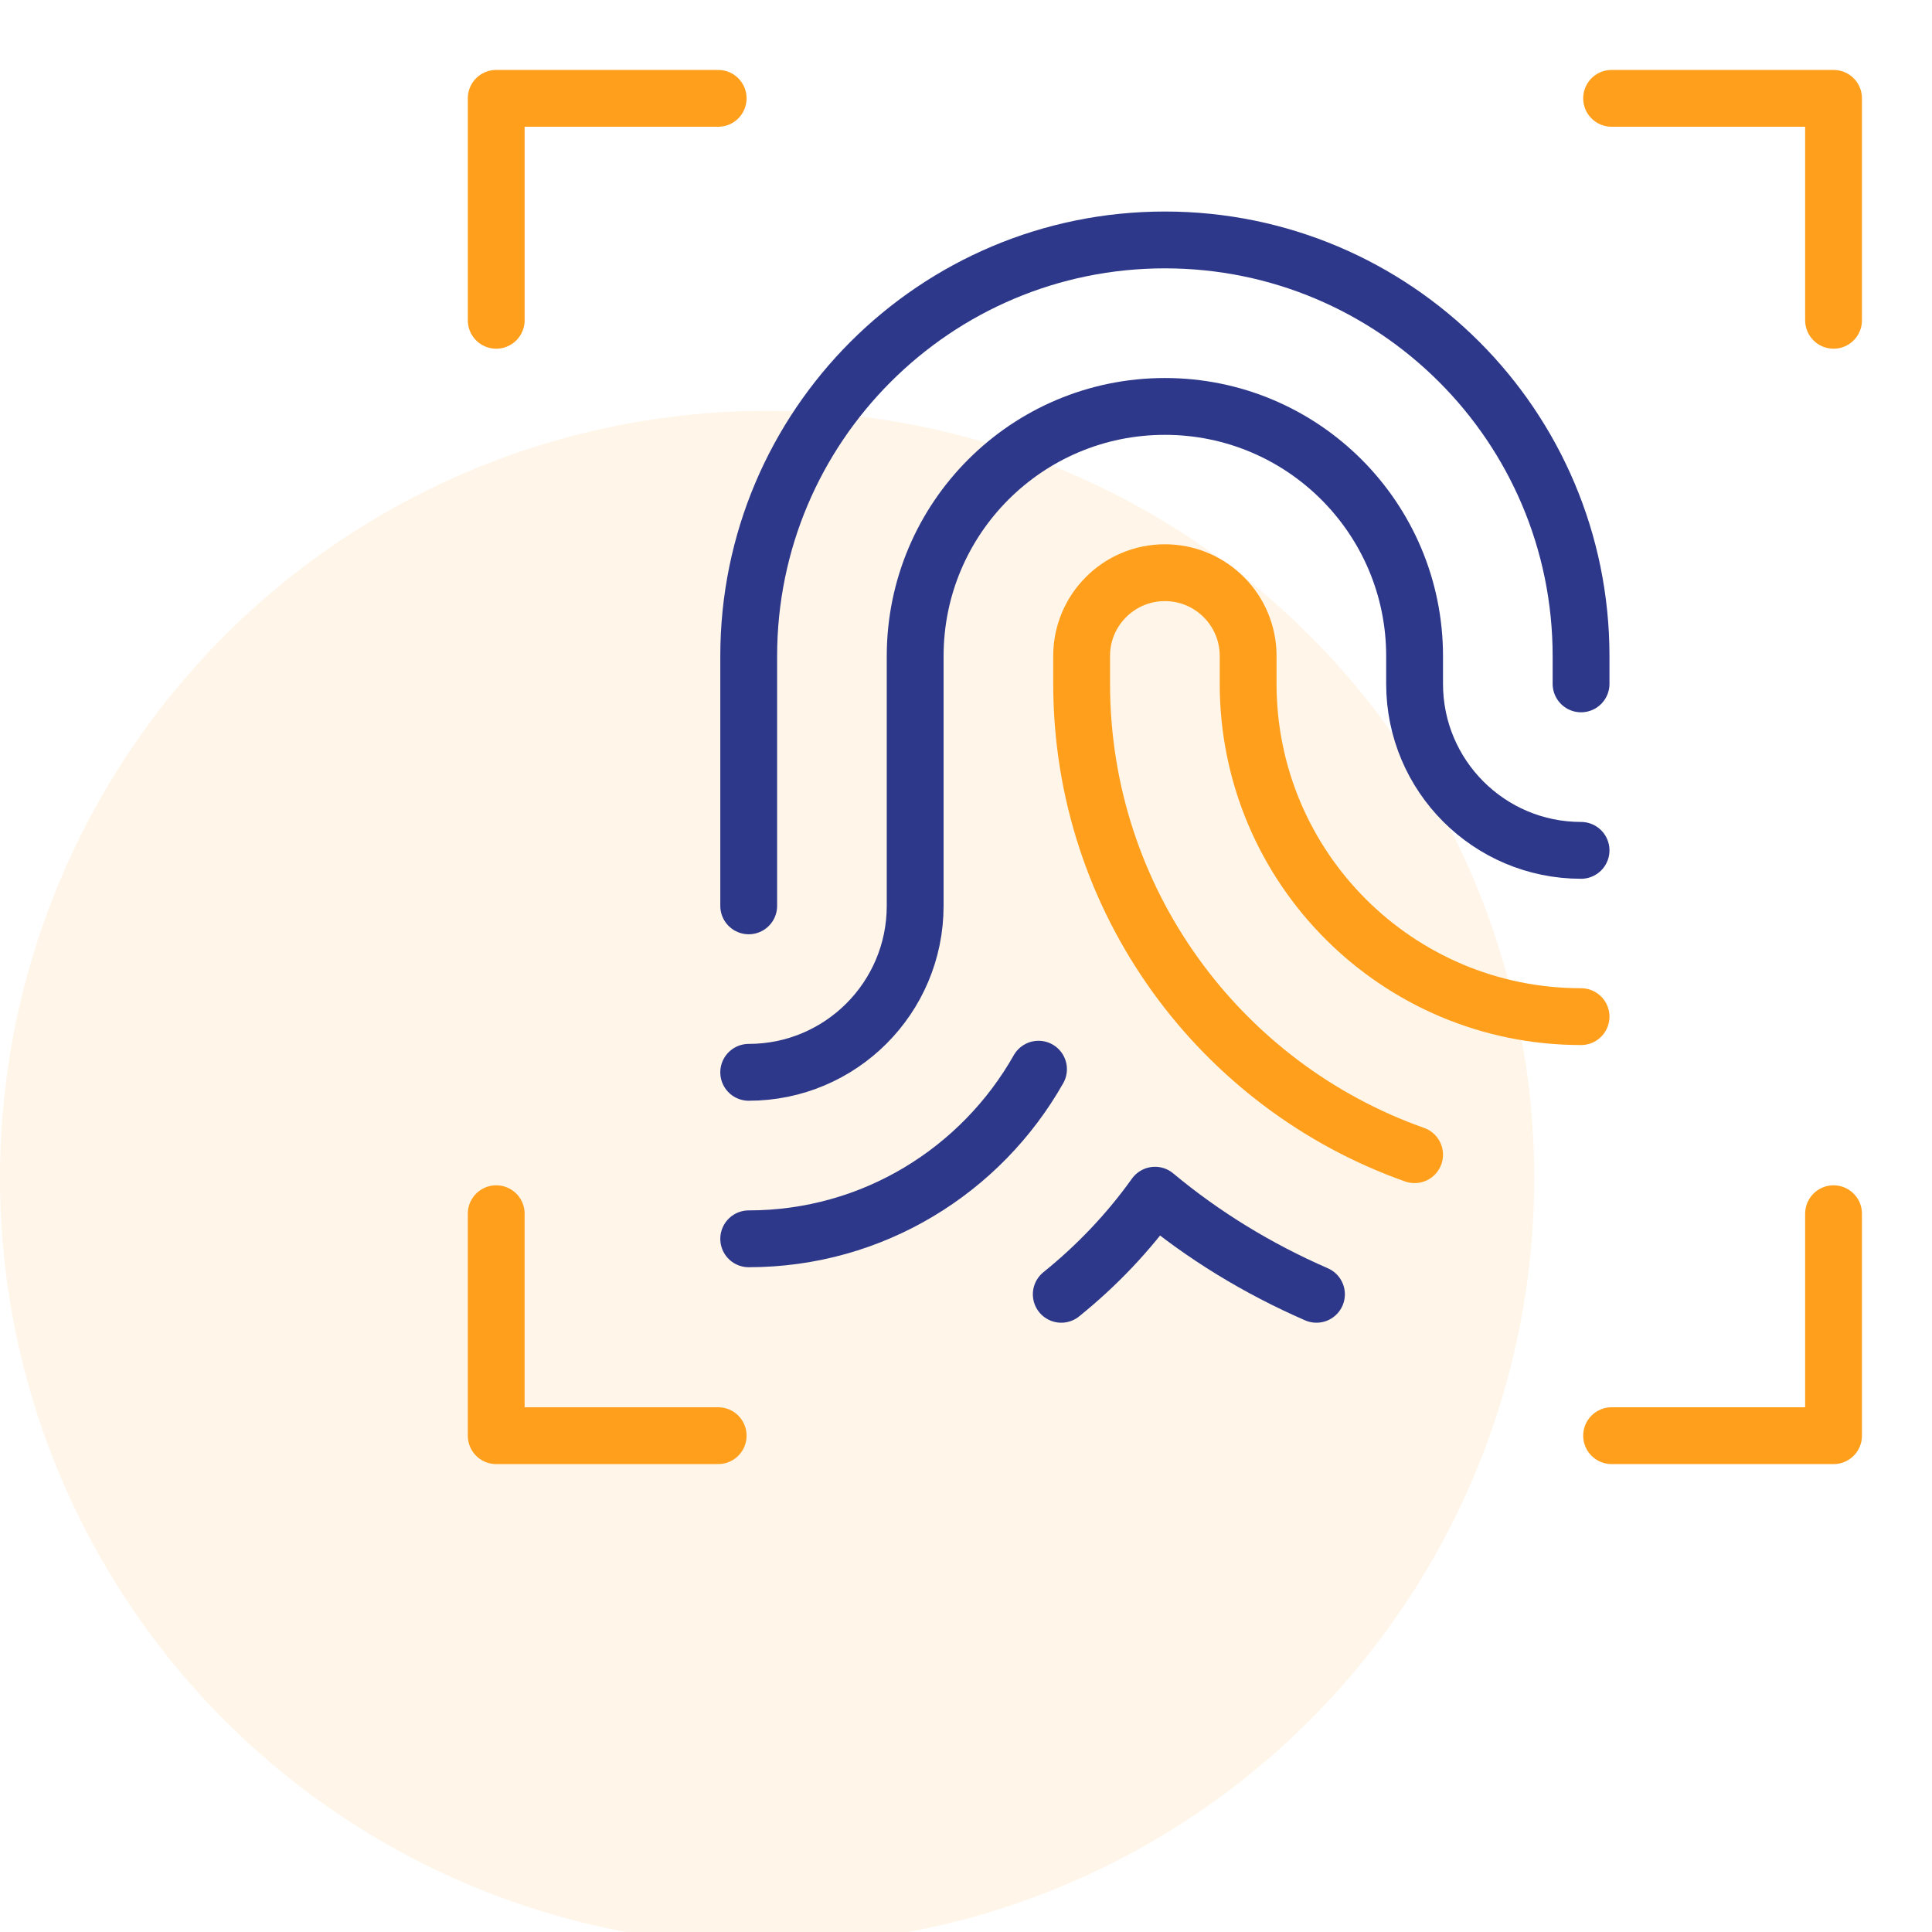 <svg width="68" height="68" viewBox="0 0 68 68" fill="none" xmlns="http://www.w3.org/2000/svg">
<circle cx="27" cy="41.461" r="27" fill="#FF9F1C" fill-opacity="0.1"/>
<mask id="mask0_891_66542" style="mask-type:luminance" maskUnits="userSpaceOnUse" x="16" y="2" width="50" height="50">
<path d="M16 2H66V52H16V2Z" fill="white"/>
</mask>
<g mask="url(#mask0_891_66542)">
<path d="M55.648 24.07V23.094C55.648 15.004 49.09 8.445 41 8.445C32.91 8.445 26.352 15.004 26.352 23.094V31.883" stroke="#2D388A" stroke-width="2" stroke-miterlimit="10" stroke-linecap="round" stroke-linejoin="round"/>
<path d="M55.648 35.782C49.176 35.782 43.93 30.535 43.93 24.063V23.086C43.93 21.468 42.618 20.157 41 20.157C39.382 20.157 38.07 21.468 38.07 23.086V24.063C38.07 31.716 42.962 38.227 49.789 40.641" stroke="#FF9F1C" stroke-width="2" stroke-miterlimit="10" stroke-linecap="round" stroke-linejoin="round"/>
<path d="M26.352 37.742C29.588 37.742 32.211 35.119 32.211 31.883V23.094C32.211 18.24 36.146 14.305 41 14.305C45.854 14.305 49.789 18.24 49.789 23.094V24.07C49.789 27.306 52.412 29.93 55.648 29.93" stroke="#2D388A" stroke-width="2" stroke-miterlimit="10" stroke-linecap="round" stroke-linejoin="round"/>
<path d="M36.552 37.632C34.538 41.191 30.724 43.602 26.352 43.602" stroke="#2D388A" stroke-width="2" stroke-miterlimit="10" stroke-linecap="round" stroke-linejoin="round"/>
<path d="M37.353 45.555C38.594 44.554 39.71 43.388 40.653 42.067C42.357 43.489 44.274 44.657 46.335 45.555" stroke="#2D388A" stroke-width="2" stroke-miterlimit="10" stroke-linecap="round" stroke-linejoin="round"/>
<path d="M17.465 11.273V3.461H25.277" stroke="#FF9F1C" stroke-width="2" stroke-miterlimit="10" stroke-linecap="round" stroke-linejoin="round"/>
<path d="M25.277 50.531H17.465V42.719" stroke="#FF9F1C" stroke-width="2" stroke-miterlimit="10" stroke-linecap="round" stroke-linejoin="round"/>
<path d="M64.535 42.719V50.531H56.723" stroke="#FF9F1C" stroke-width="2" stroke-miterlimit="10" stroke-linecap="round" stroke-linejoin="round"/>
<path d="M56.723 3.461H64.535V11.273" stroke="#FF9F1C" stroke-width="2" stroke-miterlimit="10" stroke-linecap="round" stroke-linejoin="round"/>
</g>
</svg>
